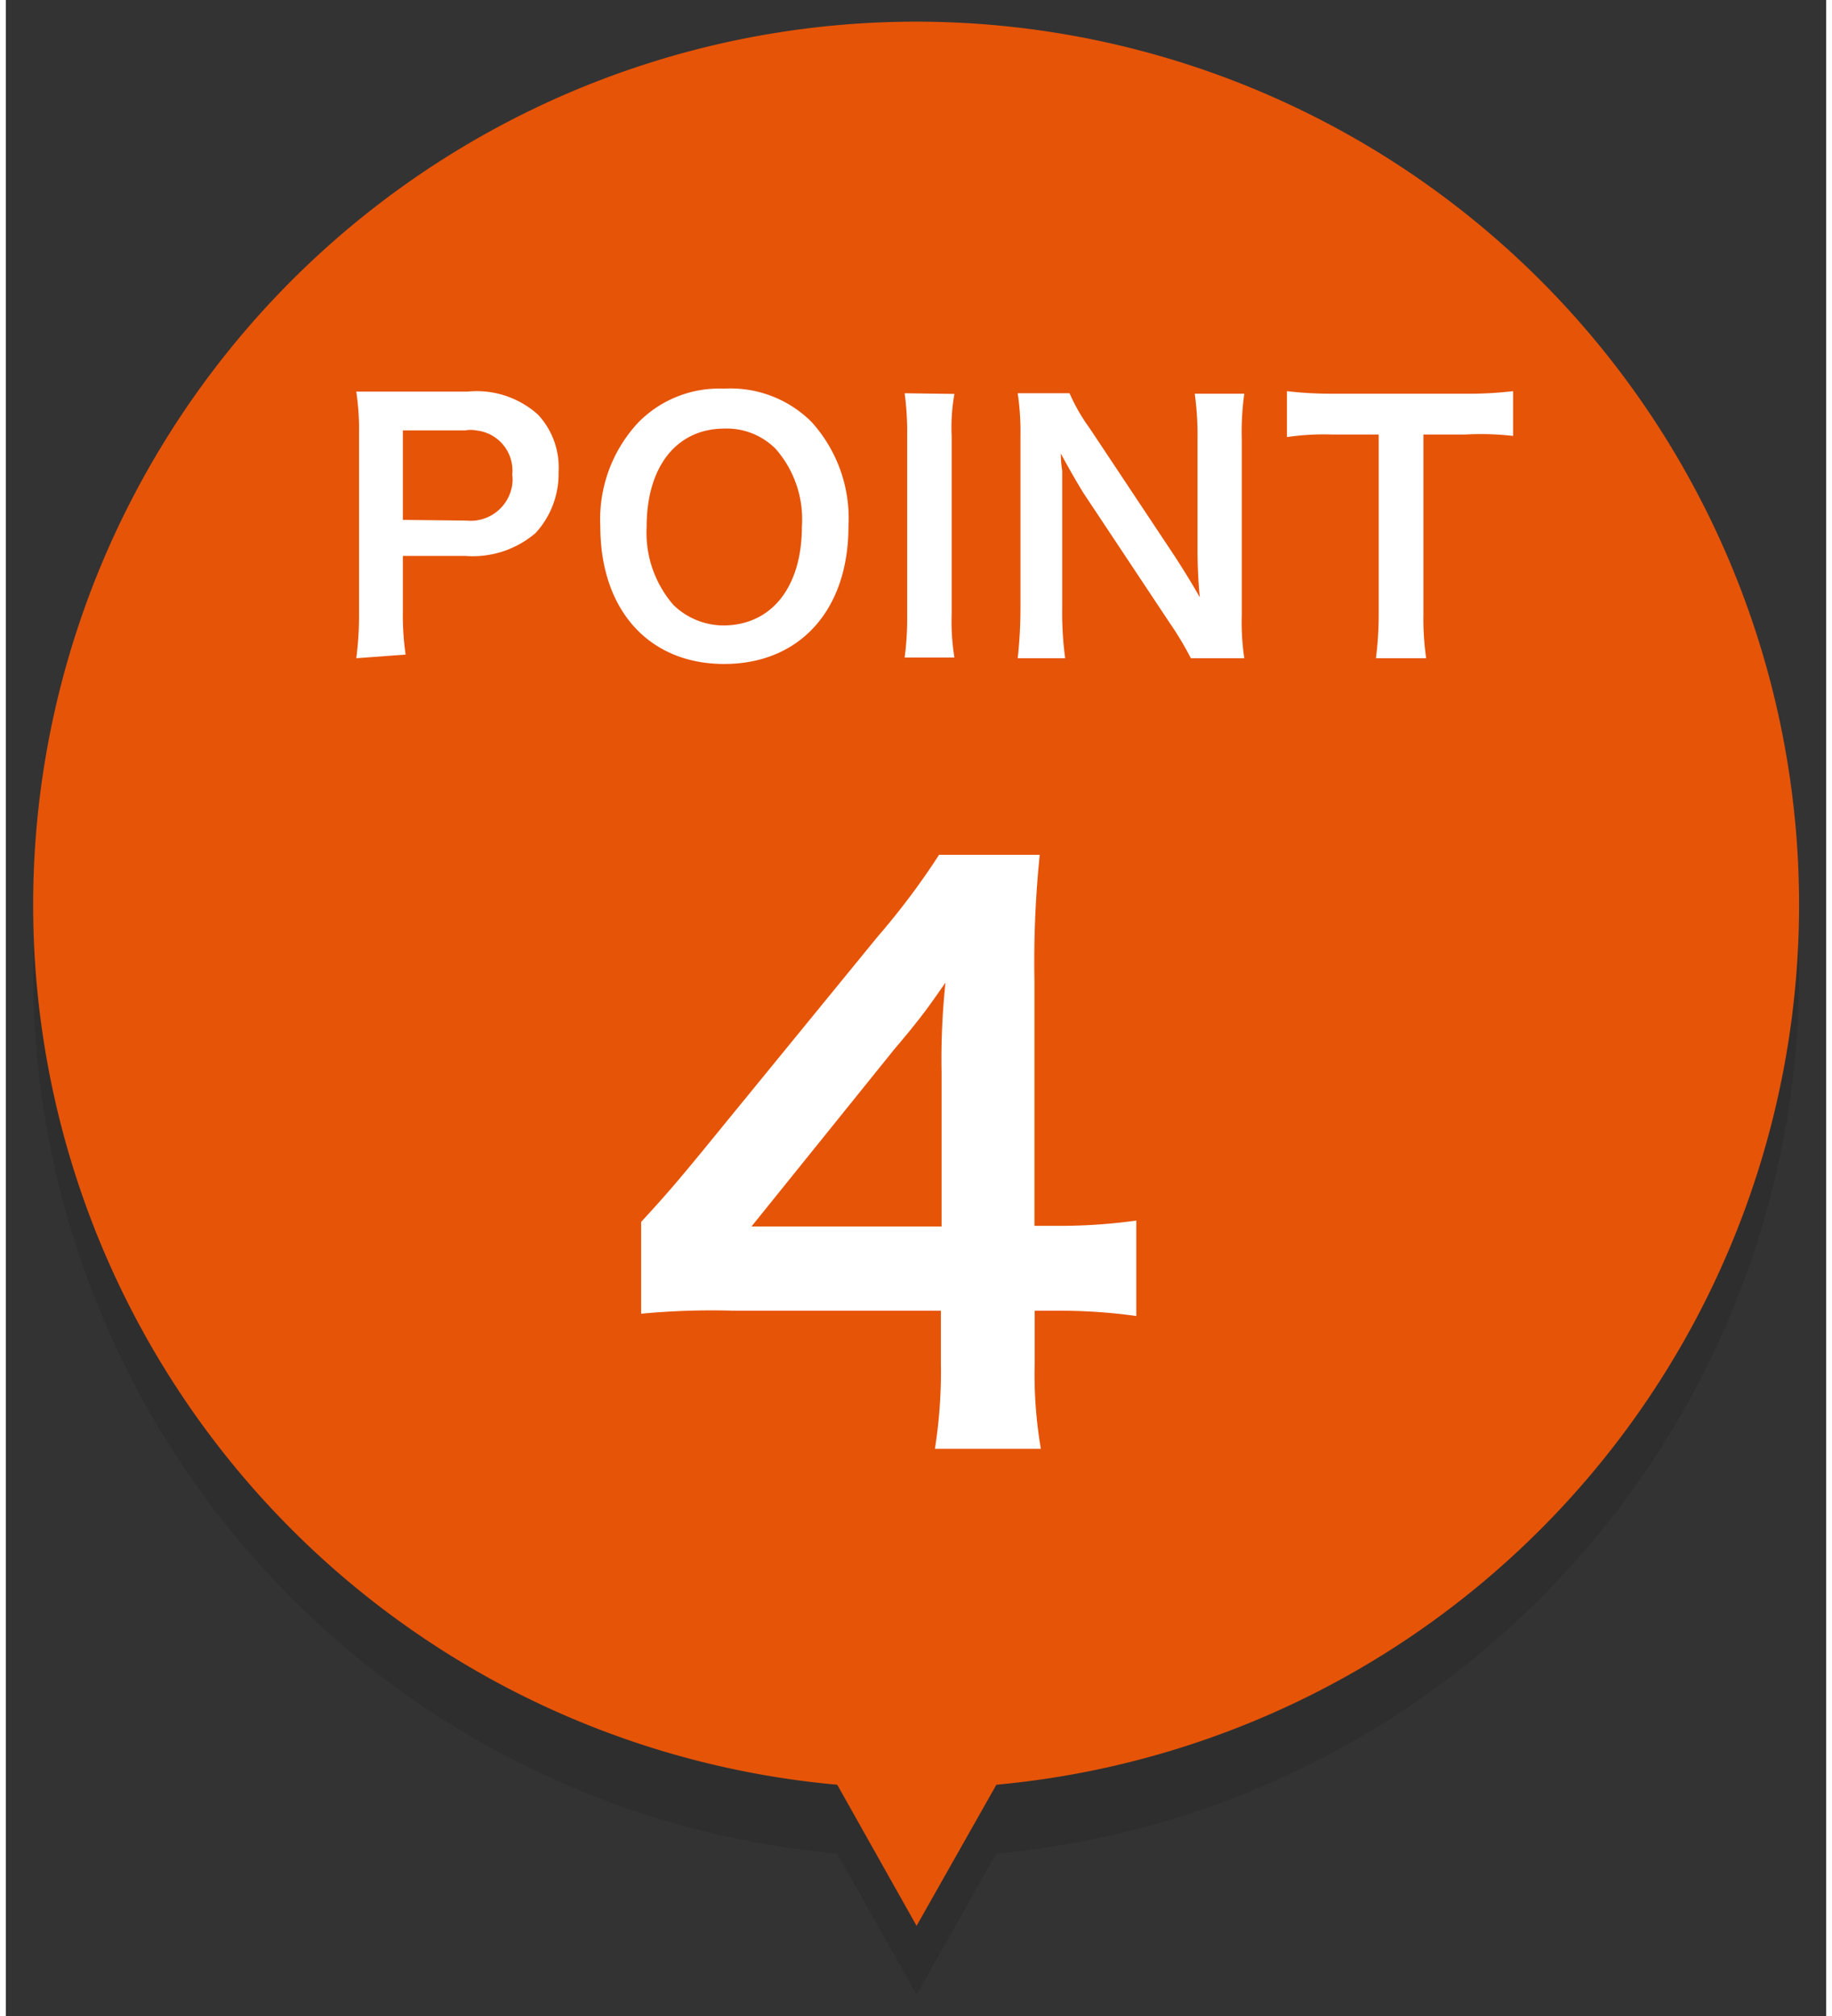 <svg width="80" height="88" xmlns="http://www.w3.org/2000/svg" viewBox="0 0 79.37 87.87"><rect x="0" y="0" width="79.37" height="87.87" fill="#333333" stroke="none"/><defs><style>.cls-1{opacity:0.1;}.cls-2{fill:#e65408;}.cls-3{fill:#fff;}</style></defs><title>service_icon_04</title><g class="cls-1"><path d="M78.19,42.45A38.5,38.5,0,1,0,36.25,80.79l3.46,6.15,3.48-6.15A38.52,38.52,0,0,0,78.19,42.45Z"/></g><path class="cls-2" d="M78.19,39.45A38.5,38.5,0,1,0,36.25,77.79l3.46,6.15,3.48-6.15A38.52,38.52,0,0,0,78.19,39.45Z"/><path class="cls-3" d="M15.28,28.69a14.68,14.68,0,0,0,.12-1.87V18.94a11.6,11.6,0,0,0-.12-1.87h4.84a4,4,0,0,1,3.08,1,3.37,3.37,0,0,1,.9,2.5,3.81,3.81,0,0,1-1,2.66,4.21,4.21,0,0,1-3.08,1H17.31v2.42a12,12,0,0,0,.12,1.88Zm4.8-6a1.83,1.83,0,0,0,2-1.57,1.55,1.55,0,0,0,0-.43,1.76,1.76,0,0,0-1.58-1.93h0a1.24,1.24,0,0,0-.47,0H17.31v3.9Z"/><path class="cls-3" d="M35.12,18.38a6.26,6.26,0,0,1,1.62,4.56c0,3.66-2.13,6-5.42,6s-5.4-2.36-5.4-6a6.18,6.18,0,0,1,1.65-4.52,4.94,4.94,0,0,1,3.74-1.48A5,5,0,0,1,35.12,18.38Zm-.41,4.56a4.64,4.64,0,0,0-1.14-3.37,3,3,0,0,0-2.23-.89c-2.09,0-3.4,1.65-3.4,4.28a4.8,4.8,0,0,0,1.17,3.41,3.14,3.14,0,0,0,2.24.89C33.42,27.22,34.71,25.56,34.71,22.94Z"/><path class="cls-3" d="M41.36,17.17A8.24,8.24,0,0,0,41.24,19v7.79a9.8,9.8,0,0,0,.12,1.87H39.19a13,13,0,0,0,.11-1.87V19a12.73,12.73,0,0,0-.11-1.86Z"/><path class="cls-3" d="M51.67,28.69a14.13,14.13,0,0,0-.93-1.55L47,21.51c-.27-.43-.63-1.06-1-1.74a4.71,4.71,0,0,0,.06.74v6a14.58,14.58,0,0,0,.13,2.18H44.12a20,20,0,0,0,.12-2.18V19a11.47,11.47,0,0,0-.12-1.86h2.26a8.08,8.08,0,0,0,.88,1.53l3.67,5.52c.34.52.81,1.27,1.13,1.85-.06-.56-.1-1.43-.1-2V19.16a13.34,13.34,0,0,0-.12-2H54a12.14,12.14,0,0,0-.11,2v7.66A10.67,10.67,0,0,0,54,28.69Z"/><path class="cls-3" d="M61.81,26.81a12,12,0,0,0,.12,1.88H59.74a15,15,0,0,0,.12-1.88V18.94h-2a11.13,11.13,0,0,0-2,.11v-2a16.64,16.64,0,0,0,2,.11h5.73a16.89,16.89,0,0,0,2.13-.11V19a12.29,12.29,0,0,0-2.1-.06H61.81Z"/><path class="cls-3" d="M49.29,57.36A23.82,23.82,0,0,0,46,57.13H44.86v2.31a19.26,19.26,0,0,0,.27,3.71H40.51a21.66,21.66,0,0,0,.26-3.77V57.13h-9a32.5,32.5,0,0,0-4.07.13v-4c1.11-1.21,1.47-1.63,2.6-3L38,40.84a32.18,32.18,0,0,0,2.69-3.58h4.39a45.82,45.82,0,0,0-.23,5.5V53.43H46a24.15,24.15,0,0,0,3.29-.23ZM40.8,46.73a31.64,31.64,0,0,1,.17-3.9c-.66.94-1,1.46-2.22,2.89l-6.24,7.74H40.8Z"/></svg>